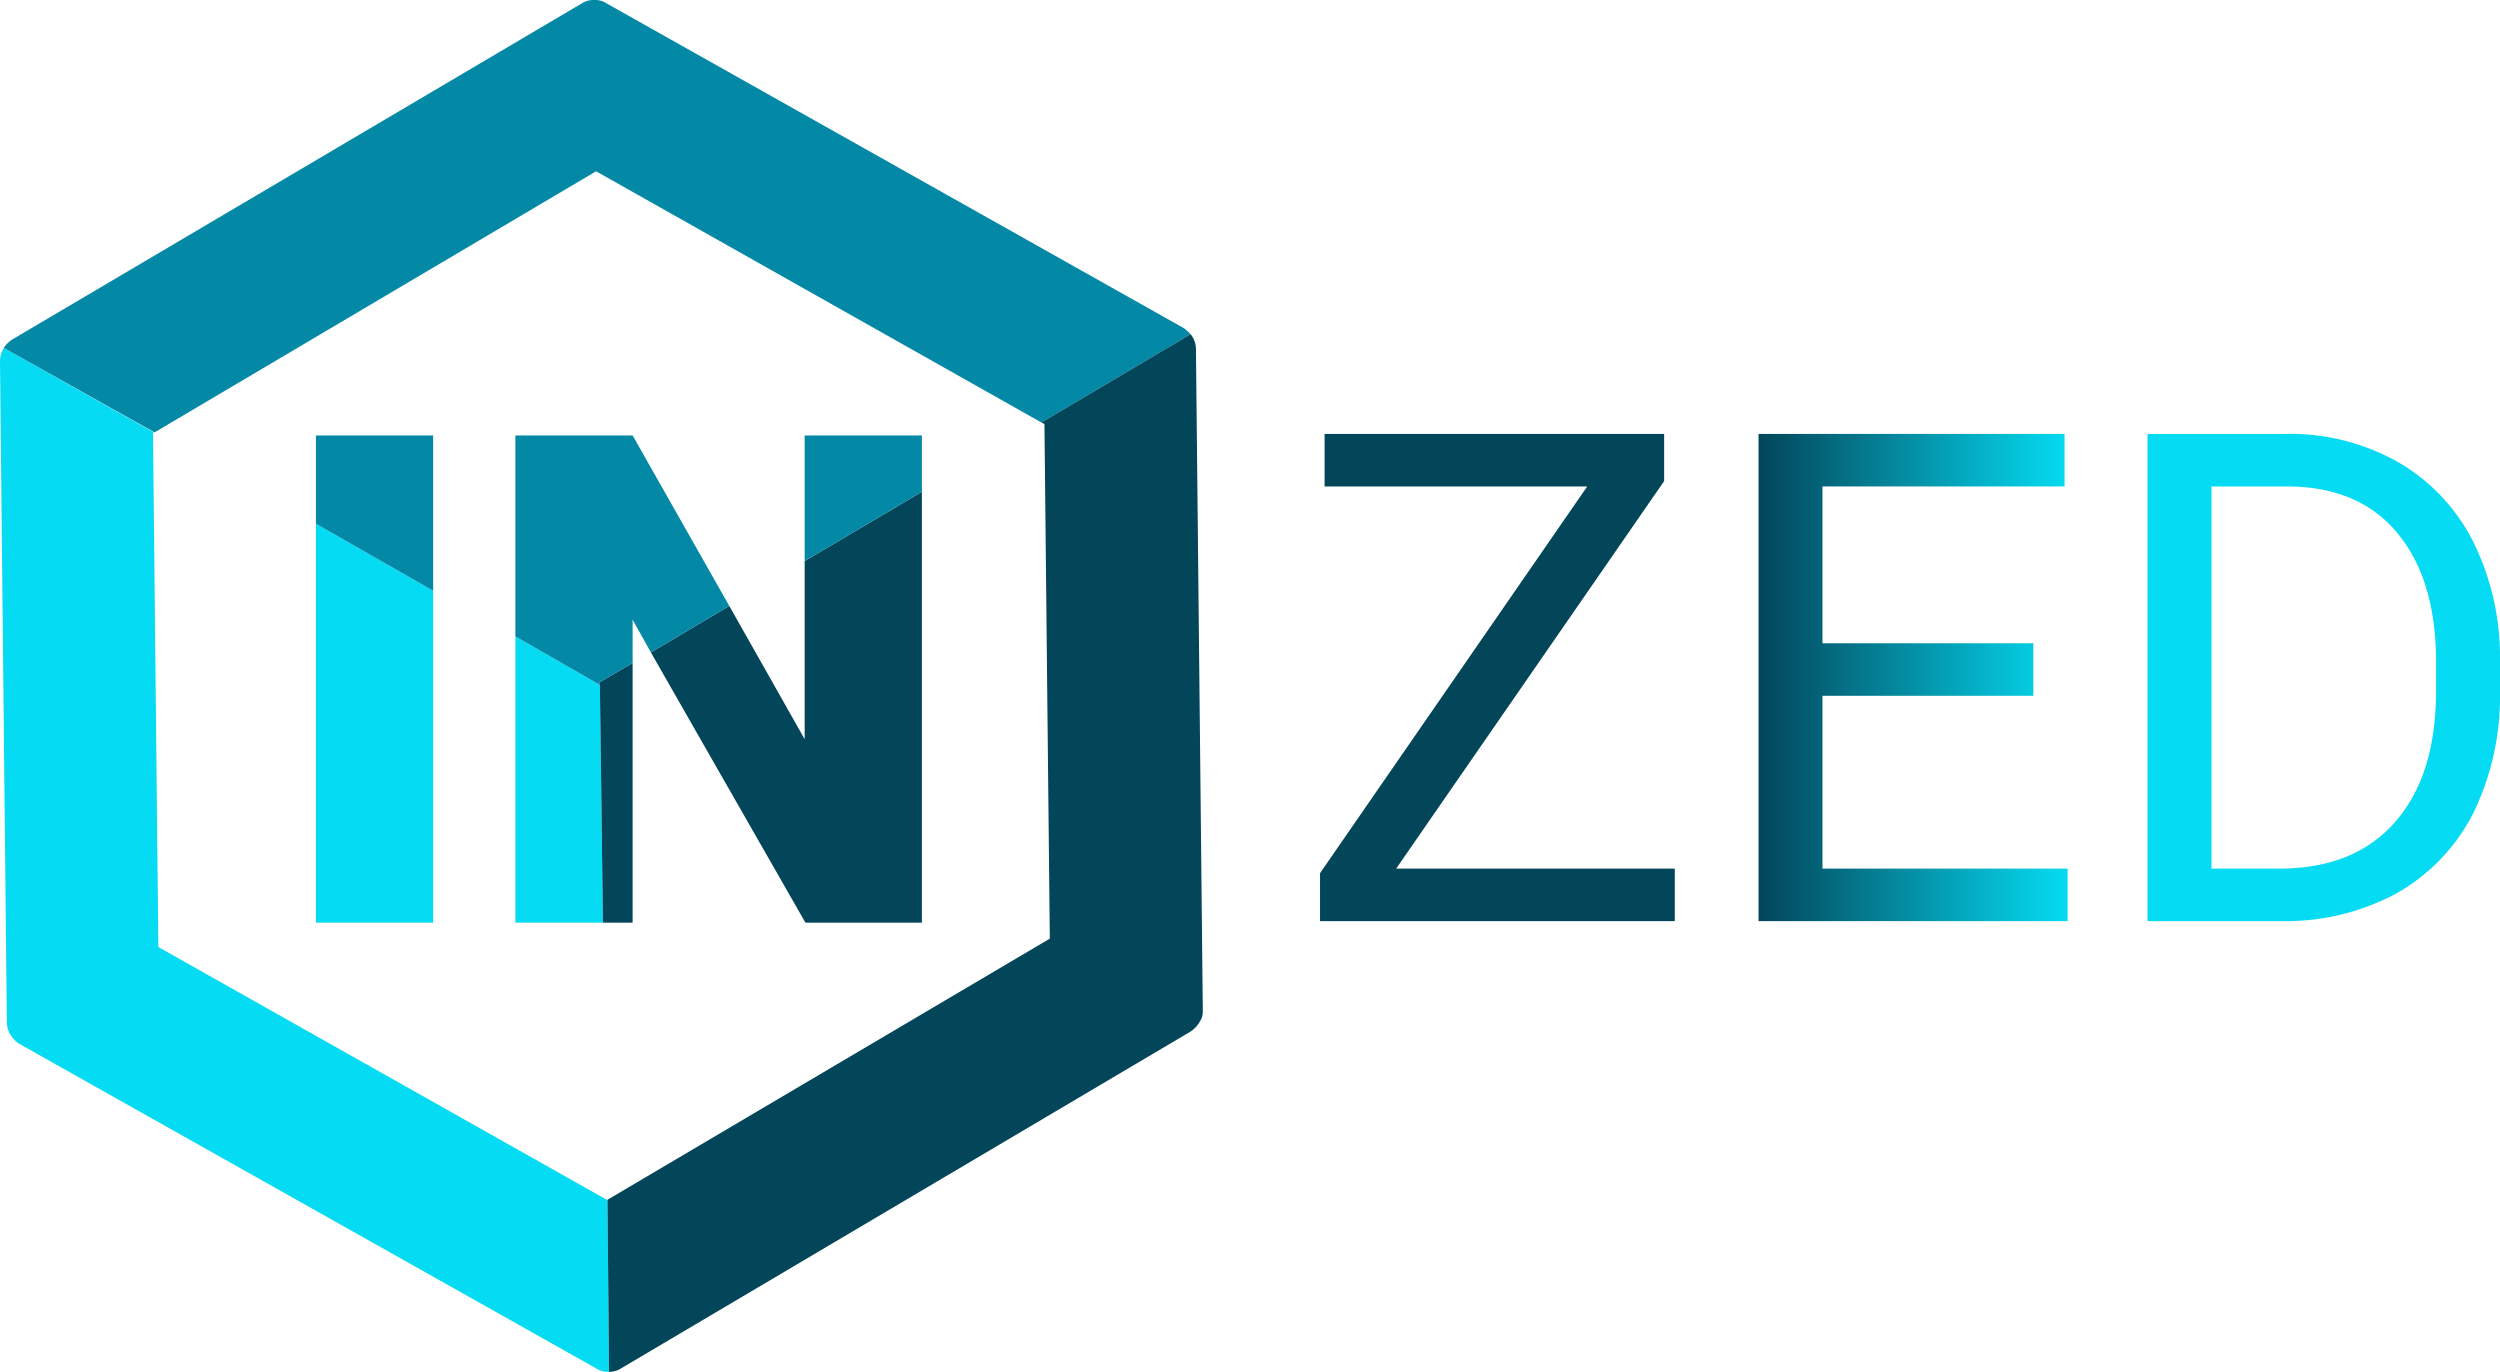 <svg id="Capa_1" data-name="Capa 1" xmlns="http://www.w3.org/2000/svg" xmlns:xlink="http://www.w3.org/1999/xlink" viewBox="0 0 328.4 180.2"><defs><style>.cls-1{fill:#05dbf2;}.cls-2{fill:#0388a6;}.cls-3{fill:#034559;}.cls-4{fill:#0075be;}.cls-5{fill:url(#Degradado_sin_nombre);}</style><linearGradient id="Degradado_sin_nombre" x1="230.91" y1="403.89" x2="271.56" y2="403.89" gradientTransform="matrix(1, 0, 0, -1, 0, 492.89)" gradientUnits="userSpaceOnUse"><stop offset="0" stop-color="#034559"/><stop offset="1" stop-color="#05dbf2"/></linearGradient></defs><path class="cls-1" d="M80,180.2h-.1a2.6,2.6,0,0,1-1.5-.4L2.5,137.1a3.74,3.74,0,0,1-1.2-1.3,3.26,3.26,0,0,1-.4-1.4L0,47.4a3.37,3.37,0,0,1,.5-1.7L20.2,56.8l-.1.1.7,67.3v.2l58.9,33.2h.1Z"/><path class="cls-2" d="M156.4,43.9,136.8,55.5l-58.5-33h0l-58,34.3L.5,45.7a3.84,3.84,0,0,1,1.1-1.1L76.5.4A2.82,2.82,0,0,1,78,0h.1a2.6,2.6,0,0,1,1.5.4l75.9,42.7A6.47,6.47,0,0,1,156.4,43.9Z"/><path class="cls-3" d="M158,132.8a2.3,2.3,0,0,1-.4,1.4,3.74,3.74,0,0,1-1.2,1.3L81.5,179.8a2.82,2.82,0,0,1-1.5.4l-.2-22.6,58.1-34.3v-.2l-.7-67.4-.4-.2,19.6-11.6a3.16,3.16,0,0,1,.7,1.9Z"/><polygon class="cls-1" points="79.2 121.2 67.7 121.2 67.7 83.6 78.5 89.8 78.8 90 79.2 121.2"/><polygon class="cls-1" points="41.5 68.8 56.9 77.6 56.9 121.2 41.5 121.2 41.5 68.8"/><polygon class="cls-4" points="78.5 89.8 78.8 90 78.8 89.6 78.5 89.8"/><polygon class="cls-3" points="121.1 64.6 121.1 121.2 105.8 121.2 92.3 97.6 85.5 85.7 95.8 79.6 105.7 97.1 105.7 73.7 121.1 64.6"/><polygon class="cls-3" points="78.8 89.6 83.1 87.1 83.1 121.2 79.2 121.2 78.8 90 78.8 89.6"/><polygon class="cls-2" points="41.5 68.8 56.9 77.6 56.9 57.2 41.5 57.2 41.5 68.8"/><polygon class="cls-2" points="105.7 57.2 105.7 73.7 121.1 64.6 121.1 57.2 105.7 57.2"/><polygon class="cls-2" points="67.7 57.2 67.7 83.6 78.5 89.8 78.8 89.6 83.1 87.1 83.1 81.4 85.5 85.7 95.8 79.6 83.1 57.2 67.7 57.2"/><path class="cls-3" d="M183.4,114.1H220V121H173.4v-6.3l35.1-50.8H174V57h44.6v6.2Z"/><path class="cls-5" d="M267.1,91.4H239.4v22.7h32.2V121H231V57h40.2v6.9H239.4V84.5h27.7v6.9Z"/><path class="cls-1" d="M282.1,121V57h18.1A28.79,28.79,0,0,1,315,60.7a25.08,25.08,0,0,1,9.9,10.5,34.13,34.13,0,0,1,3.5,15.6v4.1a35.11,35.11,0,0,1-3.5,15.9,25.32,25.32,0,0,1-10,10.5,30.7,30.7,0,0,1-15.1,3.7Zm8.4-57.1v50.2h8.9c6.5,0,11.6-2,15.2-6.1s5.4-9.8,5.4-17.3V87c0-7.3-1.7-12.9-5.1-17s-8.3-6.1-14.5-6.1Z"/></svg>